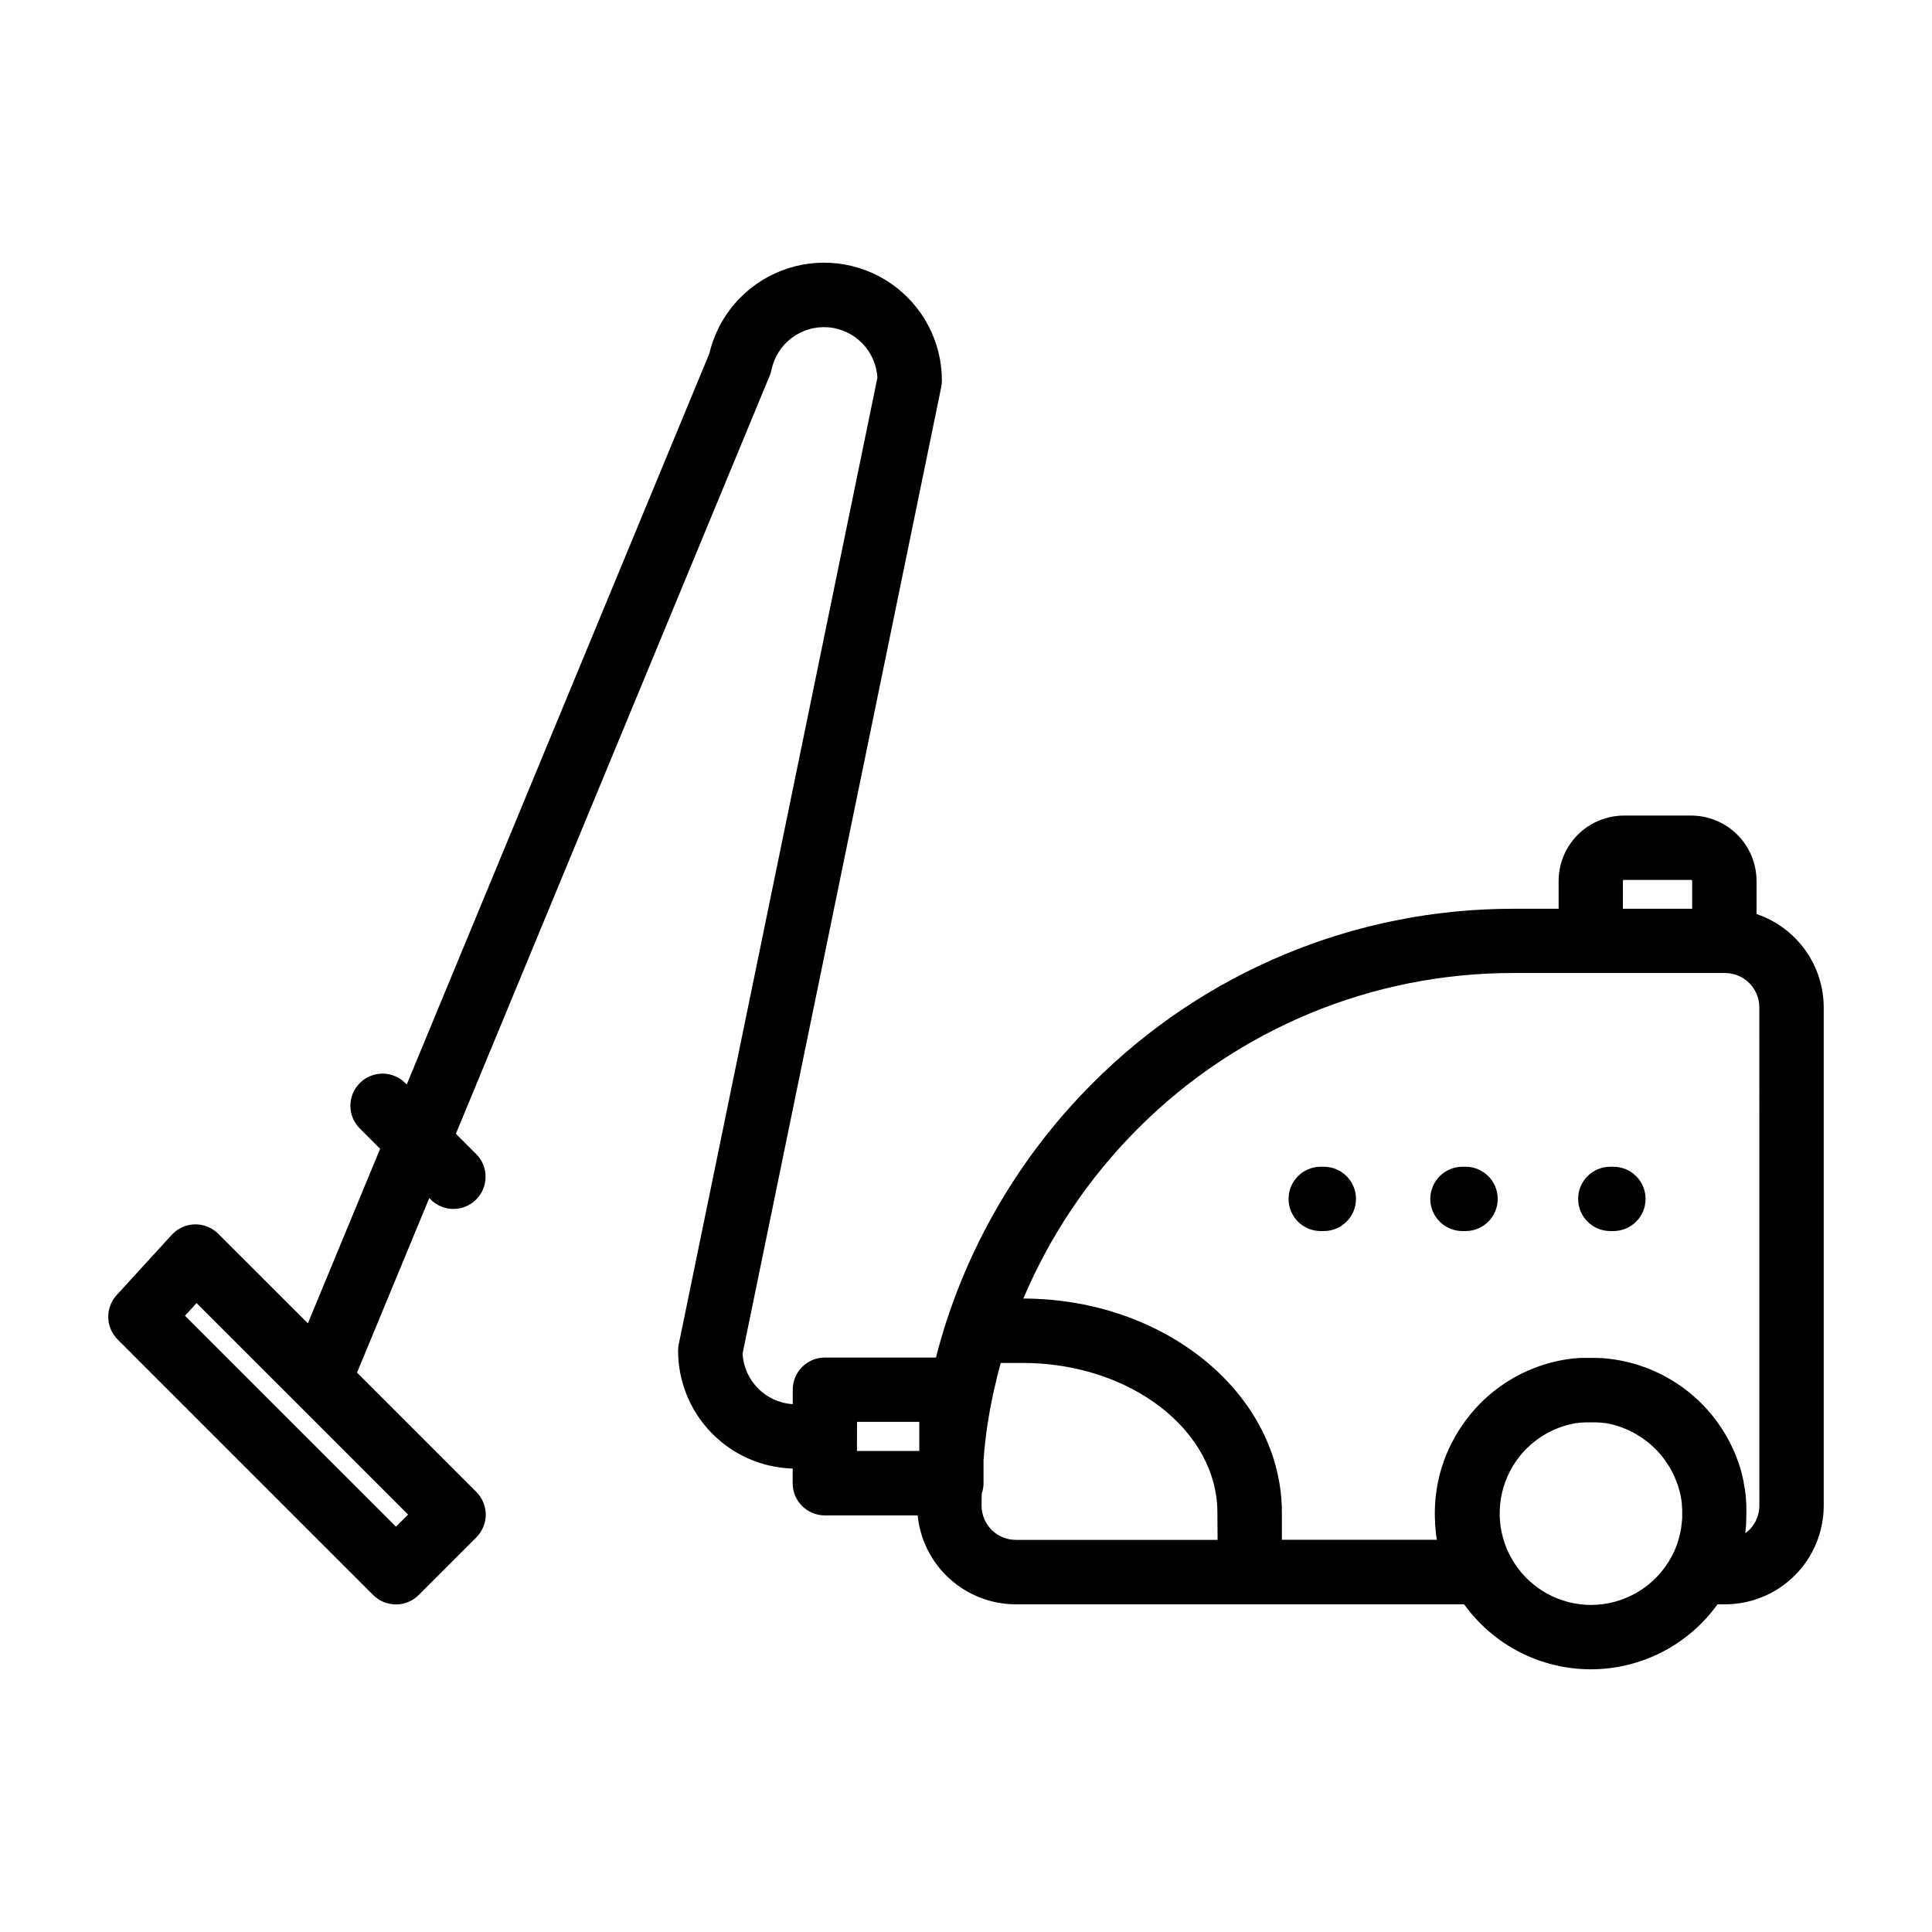 <?xml version="1.0" encoding="UTF-8"?>
<!-- Uploaded to: ICON Repo, www.svgrepo.com, Generator: ICON Repo Mixer Tools -->
<svg fill="#000000" width="800px" height="800px" version="1.1" viewBox="144 144 512 512" xmlns="http://www.w3.org/2000/svg">
 <g>
  <path d="m494.83 453.2h-0.828c-4.707 0-8.52 3.816-8.52 8.523 0 4.703 3.812 8.52 8.52 8.52h0.828c4.703 0 8.52-3.816 8.52-8.52 0-4.707-3.816-8.523-8.52-8.523z"/>
  <path d="m532.39 453.2h-0.828 0.004c-4.707 0-8.523 3.816-8.523 8.523 0 4.703 3.816 8.52 8.523 8.52h0.828-0.004c4.707 0 8.523-3.816 8.523-8.52 0-4.707-3.816-8.523-8.523-8.523z"/>
  <path d="m571.57 453.2h-0.828c-4.707 0-8.52 3.816-8.52 8.523 0 4.703 3.812 8.52 8.52 8.52h0.828c4.707 0 8.52-3.816 8.52-8.52 0-4.707-3.812-8.523-8.52-8.523z"/>
  <path d="m609.5 386.22v-8.758c-0.008-4.594-1.832-9-5.082-12.246-3.25-3.25-7.652-5.078-12.246-5.082h-17.793c-4.594 0.004-8.996 1.832-12.246 5.082-3.25 3.246-5.078 7.652-5.082 12.246v7.371h-11.809c-41.953-0.094-82.207 16.59-111.79 46.336-17.621 17.641-30.844 39.18-38.602 62.879-1.043 3.207-1.98 6.445-2.812 9.711h-29.434c-4.707 0-8.52 3.816-8.52 8.52v3.828c-7.184-0.445-12.895-6.195-13.293-13.383l52.645-256.14h-0.004c0.117-0.562 0.176-1.137 0.18-1.711 0.008-10.309-5.07-19.957-13.57-25.785-8.504-5.828-19.332-7.09-28.945-3.363-9.613 3.723-16.766 11.949-19.125 21.984l-80.184 193.69-0.383-0.383h-0.004c-3.328-3.328-8.723-3.328-12.051 0-3.328 3.328-3.328 8.723 0 12.051l5.383 5.383-19.141 46.25-23.754-23.734c-1.645-1.648-3.891-2.547-6.219-2.496s-4.531 1.055-6.102 2.773l-14.582 15.949c-3.098 3.367-2.981 8.582 0.266 11.809l67.699 67.699c1.598 1.598 3.766 2.496 6.027 2.496 2.262 0 4.43-0.898 6.027-2.496l15.273-15.273h-0.004c1.602-1.598 2.5-3.766 2.5-6.027 0-2.258-0.898-4.426-2.5-6.027l-31.605-31.613 19.141-46.25 0.375 0.375c3.328 3.328 8.723 3.328 12.051 0 3.328-3.328 3.328-8.727 0-12.055l-5.371-5.371 83.168-200.91c0.207-0.496 0.363-1.012 0.473-1.535 1.445-6.984 7.848-11.809 14.957-11.277 7.109 0.535 12.719 6.262 13.105 13.383l-52.645 256.14c-0.117 0.562-0.176 1.137-0.176 1.715 0.012 8.129 3.188 15.934 8.855 21.758 5.672 5.828 13.387 9.219 21.512 9.453v3.887c0 4.707 3.812 8.52 8.52 8.52h24.602c0.648 6.453 3.664 12.434 8.469 16.789 4.805 4.352 11.055 6.769 17.539 6.781h118.82c7.766 10.809 20.262 17.219 33.57 17.219 13.309 0 25.805-6.41 33.57-17.219h2.016c6.934-0.008 13.578-2.762 18.477-7.664 4.902-4.902 7.656-11.551 7.66-18.484v-132.04c-0.012-5.465-1.734-10.793-4.926-15.23-3.195-4.438-7.695-7.766-12.875-9.516zm-360.57 162.36-55.91-55.898 3.07-3.356 26.402 26.391 29.656 29.656zm325.16-171.12c0-0.152 0.125-0.277 0.277-0.277h17.801c0.152 0 0.273 0.125 0.273 0.277v7.371h-18.352zm-107.42 174.62h-53.461c-5.012 0-9.078-4.059-9.082-9.074 0-1.055 0-2.117 0.051-3.168h-0.004c0.312-0.898 0.473-1.844 0.473-2.793v-6.129c0.059-0.746 0.117-1.496 0.188-2.242v-0.188c0.156-1.516 0.336-3.023 0.531-4.527v-0.129c0.195-1.445 0.422-2.883 0.66-4.328l0.109-0.641c0.234-1.383 0.496-2.766 0.777-4.144l0.137-0.648c0.297-1.418 0.609-2.824 0.984-4.231v-0.129c0.34-1.41 0.707-2.812 1.094-4.211l0.078-0.305h5.797c28.469 0 51.621 17.809 51.621 39.703zm-95.555-31.281h16.5v7.723h-16.512zm194.47 48.531h-0.004c-8.191-0.039-15.809-4.207-20.258-11.086s-5.129-15.535-1.805-23.023c3.324-7.488 10.199-12.793 18.285-14.105h0.156l0.934-0.117h0.375l0.766-0.059h3.055l0.789 0.059h0.316l0.906 0.117h0.285l0.789 0.137 0.441 0.09 0.422 0.098h-0.004c4.555 1.102 8.703 3.477 11.957 6.848 3.254 3.371 5.481 7.602 6.422 12.191l0.051 0.277c0 0.254 0.09 0.512 0.129 0.766 0.039 0.254 0.078 0.562 0.109 0.848v0.266c0 0.441 0.078 0.887 0.098 1.34 0.02 0.453 0 0.906 0 1.359v0.602c0 0.195 0 0.668-0.051 0.984-0.051 0.316 0 0.414-0.059 0.621-0.059 0.207-0.07 0.629-0.117 0.984-0.051 0.355-0.07 0.441-0.098 0.66-0.031 0.215-0.109 0.582-0.168 0.875-0.059 0.297-0.098 0.461-0.148 0.699-0.051 0.234-0.137 0.551-0.215 0.816s-0.129 0.473-0.195 0.707c-0.07 0.234-0.176 0.543-0.266 0.809-0.09 0.266-0.156 0.453-0.234 0.68-0.078 0.227-0.234 0.57-0.355 0.855-0.117 0.285-0.156 0.395-0.246 0.582-0.195 0.434-0.41 0.859-0.641 1.277l-0.059 0.117-0.004-0.008c-2.082 3.856-5.168 7.07-8.93 9.312-3.766 2.242-8.062 3.426-12.441 3.422zm44.664-26.32-0.004-0.004c0 2.883-1.367 5.594-3.691 7.305v-0.078-0.266c0.078-0.668 0.137-1.328 0.188-1.969v-0.699c0-0.609 0.02-1.223 0.059-1.84v-0.355-0.117-1.969-0.215c-0.031-0.617-0.078-1.23-0.137-1.84v-0.344c-0.059-0.57-0.129-1.141-0.215-1.703l-0.051-0.305c-0.094-0.582-0.195-1.16-0.316-1.73v-0.215c-0.125-0.609-0.266-1.219-0.422-1.82v-0.094c-2.027-7.809-6.297-14.855-12.277-20.266-5.984-5.41-13.422-8.953-21.395-10.188l-0.422-0.059c-0.5-0.07-0.984-0.137-1.496-0.188l-0.707-0.07-0.727-0.07h-0.48l-1.055-0.051h-4.074c-0.523 0-1.043 0.07-1.566 0.117h-0.344v0.004c-11.359 1.207-21.699 7.09-28.539 16.234l-0.227 0.297c-0.297 0.398-0.582 0.805-0.855 1.211l-0.441 0.66c-0.195 0.305-0.395 0.609-0.59 0.914-0.195 0.305-0.441 0.727-0.66 1.102l-0.316 0.551c-0.297 0.531-0.582 1.066-0.855 1.605l-0.059 0.117c-2.852 5.703-4.332 11.992-4.328 18.371 0 0.758 0 1.523 0.07 2.281v0.609c0.047 0.656 0.109 1.312 0.188 1.969v0.324c0.078 0.609 0.168 1.23 0.277 1.832h-41.066v-7.184c0-31.25-30.719-56.68-68.516-56.746 7.109-16.781 17.383-32.039 30.258-44.941 26.41-26.547 62.34-41.426 99.785-41.328h55.914c5.012 0.008 9.074 4.07 9.082 9.082z"/>
 </g>
</svg>